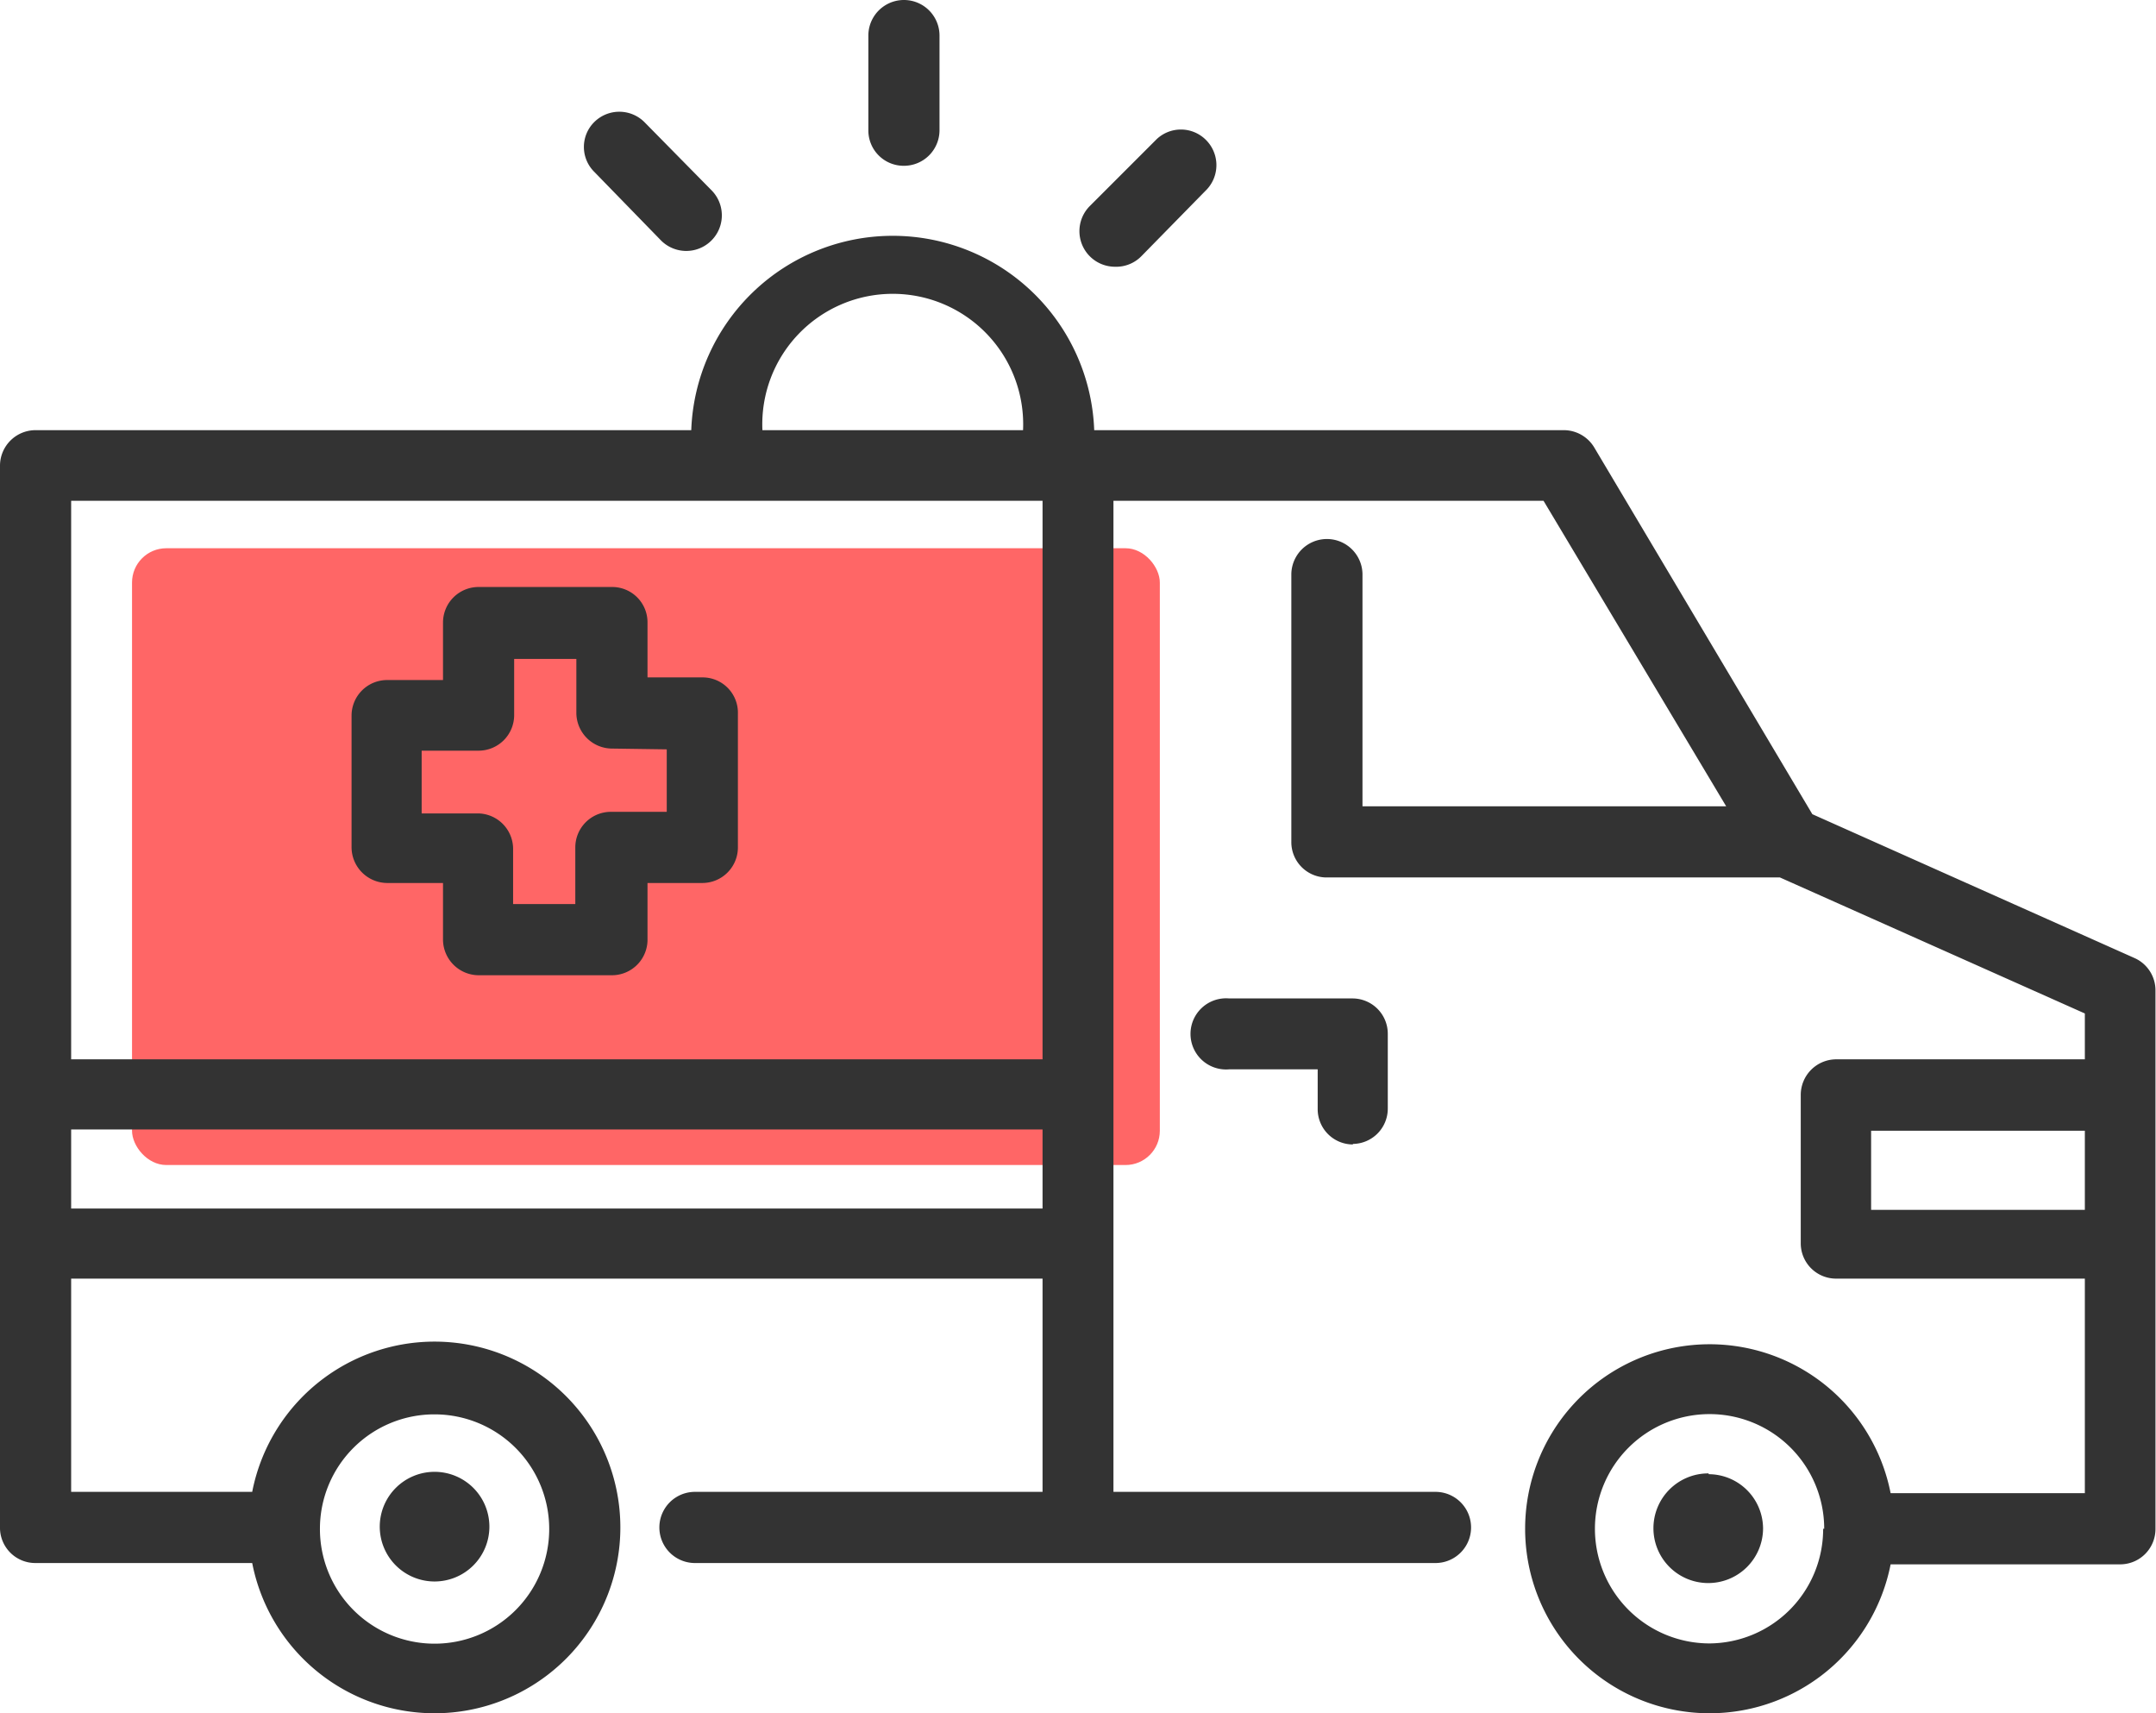 <svg xmlns="http://www.w3.org/2000/svg" width="81.81" height="65" viewBox="0 0 81.81 65">
  <g id="레이어_2" data-name="레이어 2">
    <g id="레이어_1-2" data-name="레이어 1">
      <g>
        <rect x="5.01" y="20.8" width="39" height="23.4" rx="1.3" fill="red" opacity="0.6"/>
        <g id="Ambulance">
          <path d="M2.7,36.46v3.73H39.56V19H2.7V36.46ZM0,26.5V17.65a1.35,1.35,0,0,1,1.35-1.33H26.23a7.65,7.65,0,0,1,15.29,0H59.33a1.35,1.35,0,0,1,1.16.65l8.28,13.92L81,36.35a1.34,1.34,0,0,1,.79,1.23V58a1.34,1.34,0,0,1-1.35,1.35H71.74a7,7,0,1,1,0-2.7h7.37V48.51H69.67a1.34,1.34,0,0,1-1.34-1.35V41.54a1.35,1.35,0,0,1,1.34-1.35h9.44V38.45L67.54,33.29H50.31A1.34,1.34,0,0,1,49,31.94V21.8a1.35,1.35,0,1,1,2.7,0v8.79h13.8L58.57,19H42.25V56.6H54.47a1.35,1.35,0,0,1,0,2.7H26.37a1.35,1.35,0,0,1,0-2.7H39.56V48.51H2.7V56.6H9.57a7.05,7.05,0,1,1,0,2.7H1.35A1.34,1.34,0,0,1,0,58V26.5ZM12.14,58a4.35,4.35,0,1,0,4.36-4.34h0A4.34,4.34,0,0,0,12.14,58ZM28.93,16.32h9.89a4.95,4.95,0,1,0-9.89,0ZM39.56,45.85v-3H2.7v3ZM69.22,58a4.35,4.35,0,1,0-4.35,4.35h0A4.34,4.34,0,0,0,69.18,58Zm9.89-12.1v-3H71v3Zm-14.28,10A2.08,2.08,0,1,0,66.9,58h0a2.07,2.07,0,0,0-2.06-2.07ZM16.48,60a2.08,2.08,0,1,0-2.07-2.09h0A2.08,2.08,0,0,0,16.47,60Zm8.09-36.41v2.11h2.12A1.34,1.34,0,0,1,28,27.08v5.07a1.35,1.35,0,0,1-1.35,1.35H24.57v2.11A1.35,1.35,0,0,1,23.22,37H18.16a1.36,1.36,0,0,1-1.35-1.35V33.5H14.69a1.36,1.36,0,0,1-1.35-1.35v-5a1.35,1.35,0,0,1,1.35-1.35h2.12V23.62a1.35,1.35,0,0,1,1.35-1.35h5.06A1.34,1.34,0,0,1,24.57,23.62Zm-1.35,4.81a1.36,1.36,0,0,1-1.35-1.35V25H19.51v2.14a1.35,1.35,0,0,1-1.35,1.34H16v2.38h2.12a1.35,1.35,0,0,1,1.35,1.35V34.3h2.36V32.15a1.35,1.35,0,0,1,1.35-1.35h2.12V28.43Zm28.1,15a1.34,1.34,0,0,0,1.34-1.35h0V39.22a1.34,1.34,0,0,0-1.34-1.34H46.64a1.35,1.35,0,1,0,0,2.69H50v1.5a1.34,1.34,0,0,0,1.35,1.35ZM34.3,6.29a1.35,1.35,0,0,0,1.35-1.35V1.35a1.35,1.35,0,0,0-2.7,0V4.94A1.34,1.34,0,0,0,34.3,6.29Zm8,3.83a1.34,1.34,0,0,0,1-.39L45.8,7.18a1.35,1.35,0,0,0-.07-1.9,1.34,1.34,0,0,0-1.84,0L41.35,7.82a1.35,1.35,0,0,0,.95,2.3Zm-17.22-1A1.35,1.35,0,1,0,27,7.22L24.45,4.63a1.35,1.35,0,0,0-1.9,0,1.33,1.33,0,0,0,0,1.89v0Z" fill="#333"/>
        </g>
      </g>
    </g>
  </g>
</svg>
